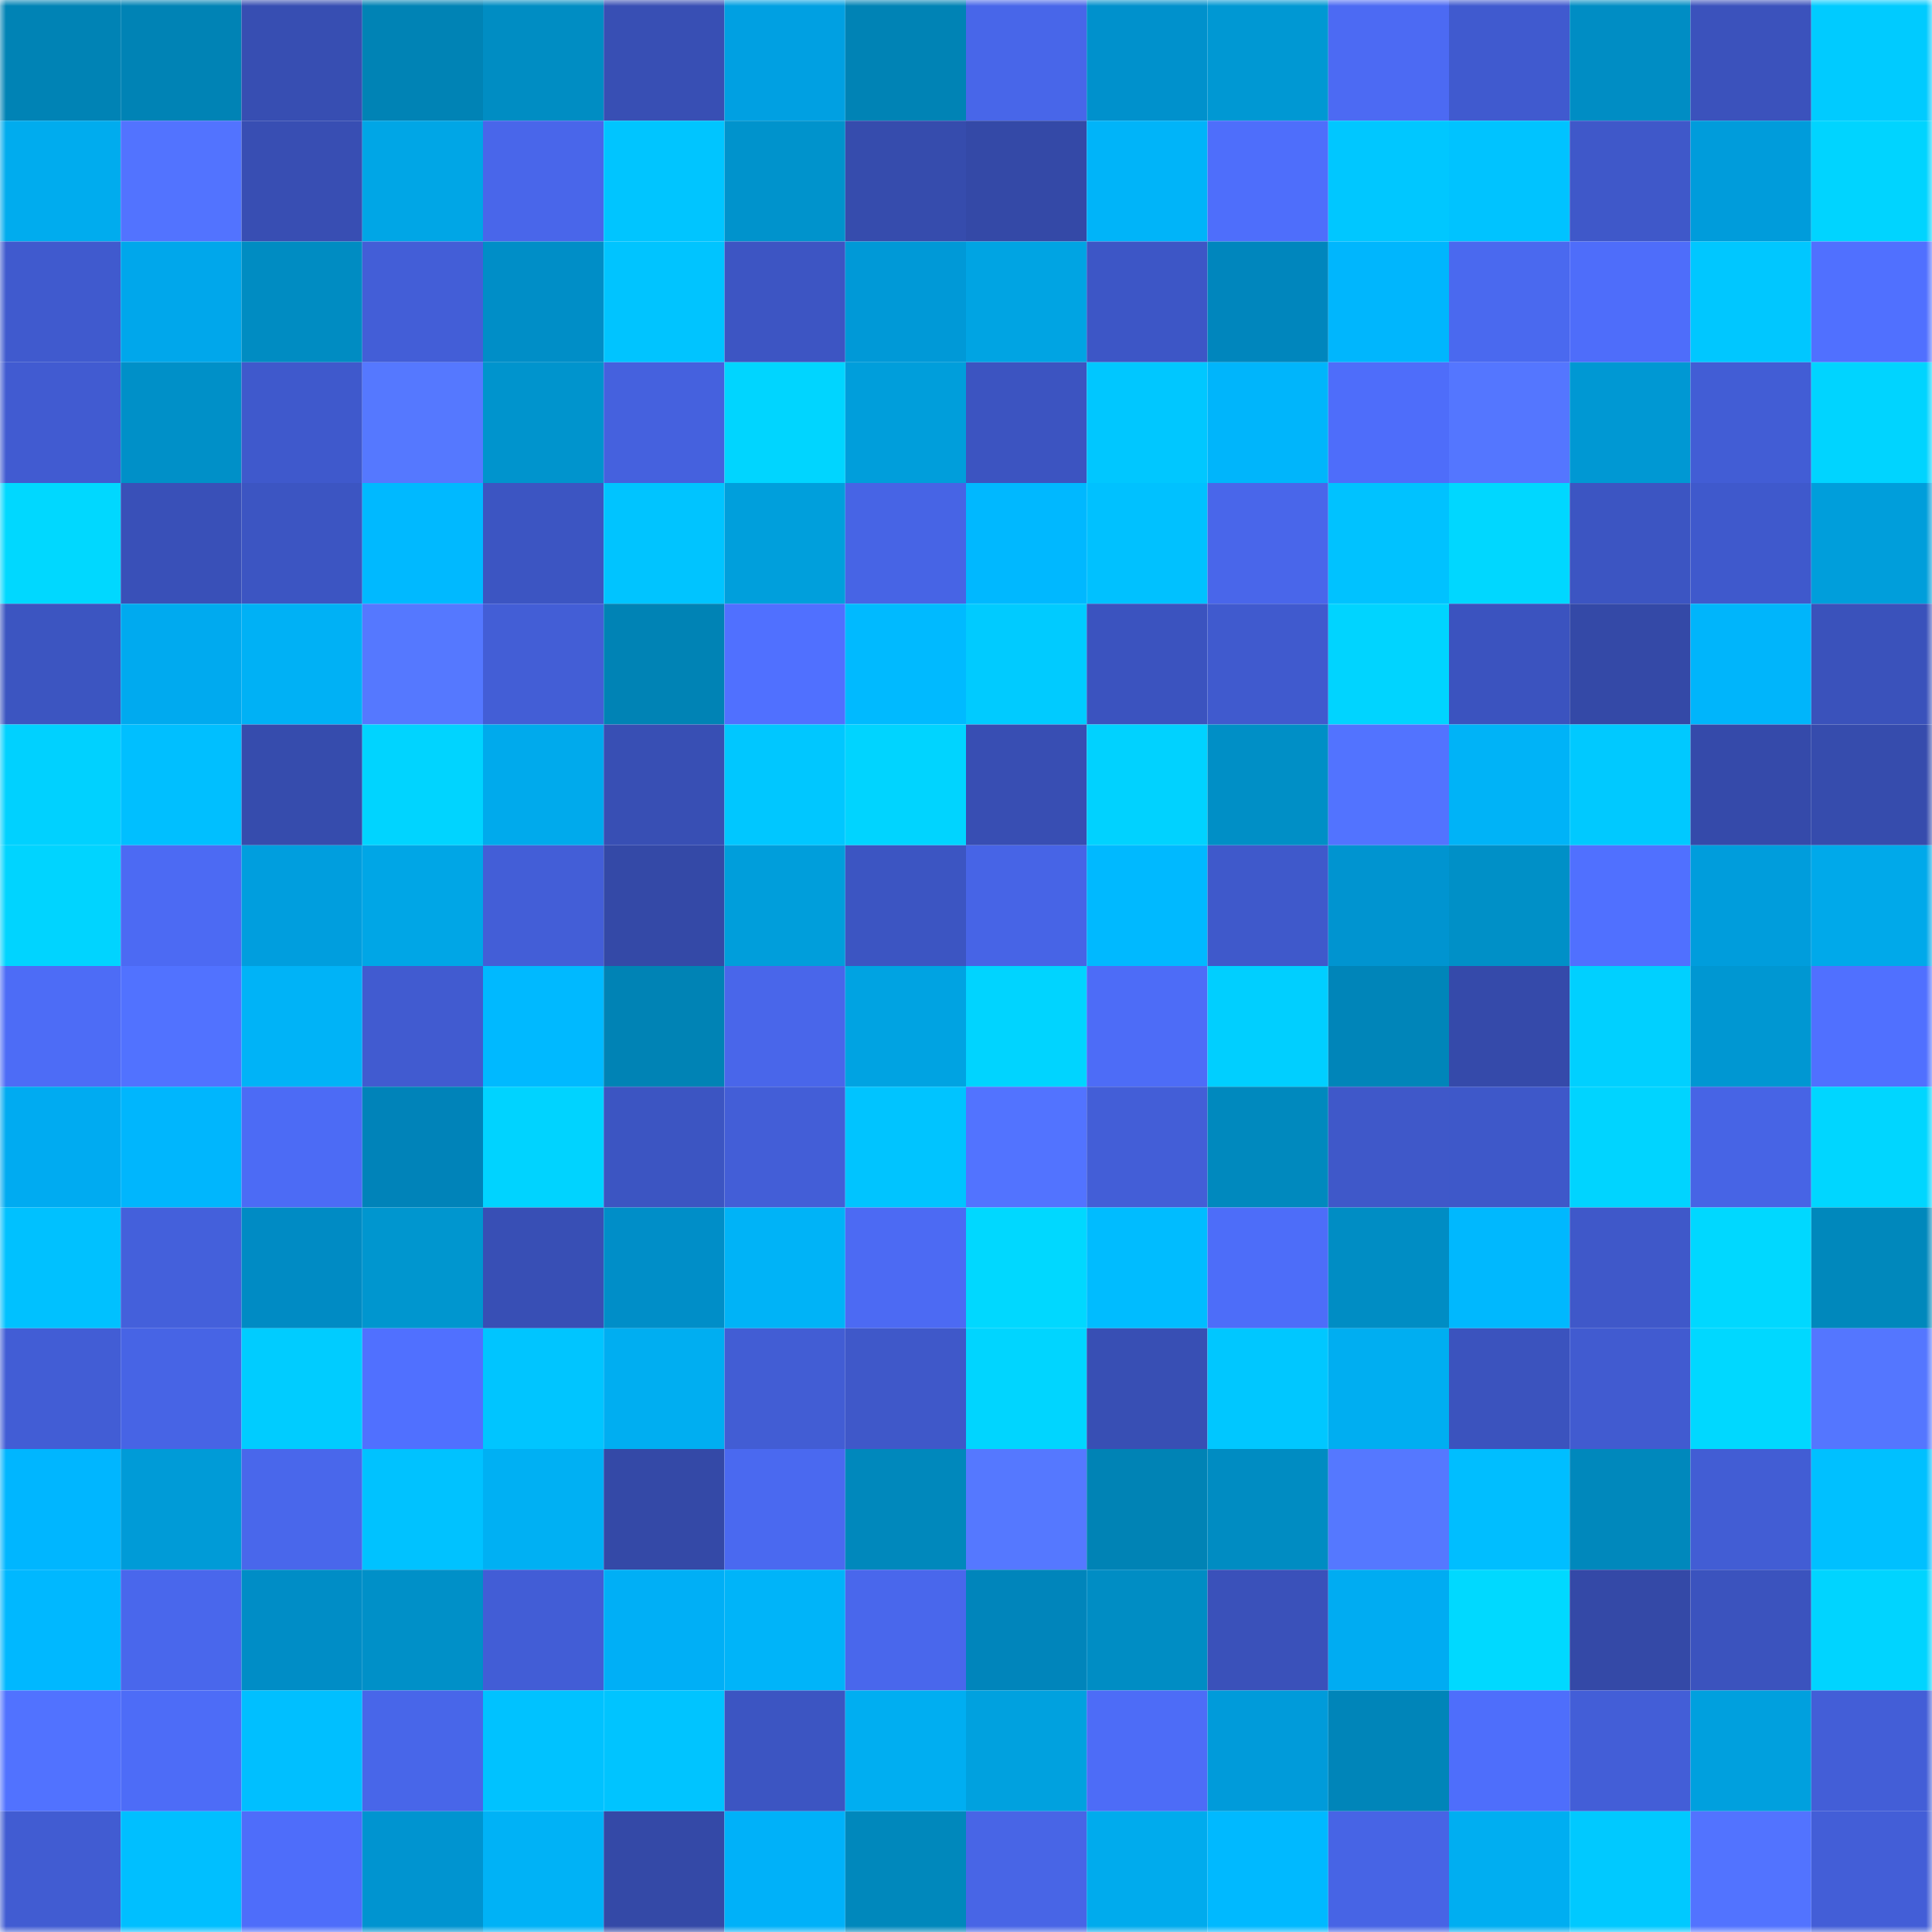 <svg viewBox="0 0 160 160" fill="none" role="img" xmlns="http://www.w3.org/2000/svg" width="240" height="240" name="ens%2Cruman2.eth"><mask id="1380496472" mask-type="alpha" maskUnits="userSpaceOnUse" x="0" y="0" width="160" height="160"><rect width="160" height="160" fill="#FFFFFF"></rect></mask><g mask="url(#1380496472)"><rect x="0" y="0" width="10" height="10" fill="#0083b5"></rect><rect x="10" y="0" width="10" height="10" fill="#0083b5"></rect><rect x="20" y="0" width="10" height="10" fill="#374eb2"></rect><rect x="30" y="0" width="10" height="10" fill="#0083b5"></rect><rect x="40" y="0" width="10" height="10" fill="#008dc3"></rect><rect x="50" y="0" width="10" height="10" fill="#384fb4"></rect><rect x="60" y="0" width="10" height="10" fill="#00a0e2"></rect><rect x="70" y="0" width="10" height="10" fill="#0083b5"></rect><rect x="80" y="0" width="10" height="10" fill="#4866e9"></rect><rect x="90" y="0" width="10" height="10" fill="#0091cc"></rect><rect x="100" y="0" width="10" height="10" fill="#0098d3"></rect><rect x="110" y="0" width="10" height="10" fill="#4c6af3"></rect><rect x="120" y="0" width="10" height="10" fill="#405acf"></rect><rect x="130" y="0" width="10" height="10" fill="#008dc4"></rect><rect x="140" y="0" width="10" height="10" fill="#3b52bc"></rect><rect x="150" y="0" width="10" height="10" fill="#00cbff"></rect><rect x="0" y="10" width="10" height="10" fill="#00acee"></rect><rect x="10" y="10" width="10" height="10" fill="#5273ff"></rect><rect x="20" y="10" width="10" height="10" fill="#384eb3"></rect><rect x="30" y="10" width="10" height="10" fill="#00a6e6"></rect><rect x="40" y="10" width="10" height="10" fill="#4966ea"></rect><rect x="50" y="10" width="10" height="10" fill="#00c5ff"></rect><rect x="60" y="10" width="10" height="10" fill="#0093cc"></rect><rect x="70" y="10" width="10" height="10" fill="#364cad"></rect><rect x="80" y="10" width="10" height="10" fill="#3449a7"></rect><rect x="90" y="10" width="10" height="10" fill="#00b4f9"></rect><rect x="100" y="10" width="10" height="10" fill="#4e6efb"></rect><rect x="110" y="10" width="10" height="10" fill="#00c7ff"></rect><rect x="120" y="10" width="10" height="10" fill="#00c3ff"></rect><rect x="130" y="10" width="10" height="10" fill="#3f58c9"></rect><rect x="140" y="10" width="10" height="10" fill="#009cdb"></rect><rect x="150" y="10" width="10" height="10" fill="#00d4ff"></rect><rect x="0" y="20" width="10" height="10" fill="#405ace"></rect><rect x="10" y="20" width="10" height="10" fill="#00a7eb"></rect><rect x="20" y="20" width="10" height="10" fill="#008cc2"></rect><rect x="30" y="20" width="10" height="10" fill="#435ed7"></rect><rect x="40" y="20" width="10" height="10" fill="#008ec7"></rect><rect x="50" y="20" width="10" height="10" fill="#00c4ff"></rect><rect x="60" y="20" width="10" height="10" fill="#3d55c3"></rect><rect x="70" y="20" width="10" height="10" fill="#0099d7"></rect><rect x="80" y="20" width="10" height="10" fill="#00a4e3"></rect><rect x="90" y="20" width="10" height="10" fill="#3d56c6"></rect><rect x="100" y="20" width="10" height="10" fill="#0086bd"></rect><rect x="110" y="20" width="10" height="10" fill="#00b6fd"></rect><rect x="120" y="20" width="10" height="10" fill="#4a69ef"></rect><rect x="130" y="20" width="10" height="10" fill="#4e6dfa"></rect><rect x="140" y="20" width="10" height="10" fill="#00c7ff"></rect><rect x="150" y="20" width="10" height="10" fill="#5070ff"></rect><rect x="0" y="30" width="10" height="10" fill="#415bd1"></rect><rect x="10" y="30" width="10" height="10" fill="#0090c8"></rect><rect x="20" y="30" width="10" height="10" fill="#3f59cc"></rect><rect x="30" y="30" width="10" height="10" fill="#5578ff"></rect><rect x="40" y="30" width="10" height="10" fill="#0094cd"></rect><rect x="50" y="30" width="10" height="10" fill="#4561de"></rect><rect x="60" y="30" width="10" height="10" fill="#00d5ff"></rect><rect x="70" y="30" width="10" height="10" fill="#009edb"></rect><rect x="80" y="30" width="10" height="10" fill="#3c54c1"></rect><rect x="90" y="30" width="10" height="10" fill="#00c7ff"></rect><rect x="100" y="30" width="10" height="10" fill="#00b5fb"></rect><rect x="110" y="30" width="10" height="10" fill="#4e6dfa"></rect><rect x="120" y="30" width="10" height="10" fill="#5476ff"></rect><rect x="130" y="30" width="10" height="10" fill="#0098d3"></rect><rect x="140" y="30" width="10" height="10" fill="#425dd5"></rect><rect x="150" y="30" width="10" height="10" fill="#00d4ff"></rect><rect x="0" y="40" width="10" height="10" fill="#00d8ff"></rect><rect x="10" y="40" width="10" height="10" fill="#3950b8"></rect><rect x="20" y="40" width="10" height="10" fill="#3c55c2"></rect><rect x="30" y="40" width="10" height="10" fill="#00b9ff"></rect><rect x="40" y="40" width="10" height="10" fill="#3c55c2"></rect><rect x="50" y="40" width="10" height="10" fill="#00c4ff"></rect><rect x="60" y="40" width="10" height="10" fill="#009fdc"></rect><rect x="70" y="40" width="10" height="10" fill="#4764e5"></rect><rect x="80" y="40" width="10" height="10" fill="#00b8ff"></rect><rect x="90" y="40" width="10" height="10" fill="#00c1ff"></rect><rect x="100" y="40" width="10" height="10" fill="#4966ea"></rect><rect x="110" y="40" width="10" height="10" fill="#00c2ff"></rect><rect x="120" y="40" width="10" height="10" fill="#00d7ff"></rect><rect x="130" y="40" width="10" height="10" fill="#3c55c2"></rect><rect x="140" y="40" width="10" height="10" fill="#3f59cc"></rect><rect x="150" y="40" width="10" height="10" fill="#009edb"></rect><rect x="0" y="50" width="10" height="10" fill="#3c55c1"></rect><rect x="10" y="50" width="10" height="10" fill="#00aaef"></rect><rect x="20" y="50" width="10" height="10" fill="#00b1f5"></rect><rect x="30" y="50" width="10" height="10" fill="#5578ff"></rect><rect x="40" y="50" width="10" height="10" fill="#435ed6"></rect><rect x="50" y="50" width="10" height="10" fill="#0083b5"></rect><rect x="60" y="50" width="10" height="10" fill="#5070ff"></rect><rect x="70" y="50" width="10" height="10" fill="#00baff"></rect><rect x="80" y="50" width="10" height="10" fill="#00cbff"></rect><rect x="90" y="50" width="10" height="10" fill="#3b53bf"></rect><rect x="100" y="50" width="10" height="10" fill="#405ace"></rect><rect x="110" y="50" width="10" height="10" fill="#00d4ff"></rect><rect x="120" y="50" width="10" height="10" fill="#3b53bf"></rect><rect x="130" y="50" width="10" height="10" fill="#3449a7"></rect><rect x="140" y="50" width="10" height="10" fill="#00b5fb"></rect><rect x="150" y="50" width="10" height="10" fill="#3a52bb"></rect><rect x="0" y="60" width="10" height="10" fill="#00d1ff"></rect><rect x="10" y="60" width="10" height="10" fill="#00bfff"></rect><rect x="20" y="60" width="10" height="10" fill="#364cad"></rect><rect x="30" y="60" width="10" height="10" fill="#00d4ff"></rect><rect x="40" y="60" width="10" height="10" fill="#00aaec"></rect><rect x="50" y="60" width="10" height="10" fill="#384fb4"></rect><rect x="60" y="60" width="10" height="10" fill="#00c7ff"></rect><rect x="70" y="60" width="10" height="10" fill="#00d4ff"></rect><rect x="80" y="60" width="10" height="10" fill="#384eb3"></rect><rect x="90" y="60" width="10" height="10" fill="#00d2ff"></rect><rect x="100" y="60" width="10" height="10" fill="#008fc6"></rect><rect x="110" y="60" width="10" height="10" fill="#5273ff"></rect><rect x="120" y="60" width="10" height="10" fill="#00b3f7"></rect><rect x="130" y="60" width="10" height="10" fill="#00c9ff"></rect><rect x="140" y="60" width="10" height="10" fill="#354aaa"></rect><rect x="150" y="60" width="10" height="10" fill="#364cad"></rect><rect x="0" y="70" width="10" height="10" fill="#00d4ff"></rect><rect x="10" y="70" width="10" height="10" fill="#4c6af3"></rect><rect x="20" y="70" width="10" height="10" fill="#009ede"></rect><rect x="30" y="70" width="10" height="10" fill="#00a6e6"></rect><rect x="40" y="70" width="10" height="10" fill="#435ed7"></rect><rect x="50" y="70" width="10" height="10" fill="#3449a7"></rect><rect x="60" y="70" width="10" height="10" fill="#009edb"></rect><rect x="70" y="70" width="10" height="10" fill="#3c55c2"></rect><rect x="80" y="70" width="10" height="10" fill="#4764e6"></rect><rect x="90" y="70" width="10" height="10" fill="#00b9ff"></rect><rect x="100" y="70" width="10" height="10" fill="#3f59cb"></rect><rect x="110" y="70" width="10" height="10" fill="#0094d0"></rect><rect x="120" y="70" width="10" height="10" fill="#0090c7"></rect><rect x="130" y="70" width="10" height="10" fill="#5070ff"></rect><rect x="140" y="70" width="10" height="10" fill="#009ddc"></rect><rect x="150" y="70" width="10" height="10" fill="#00a9ea"></rect><rect x="0" y="80" width="10" height="10" fill="#4d6cf6"></rect><rect x="10" y="80" width="10" height="10" fill="#5172ff"></rect><rect x="20" y="80" width="10" height="10" fill="#00b3f7"></rect><rect x="30" y="80" width="10" height="10" fill="#415bd0"></rect><rect x="40" y="80" width="10" height="10" fill="#00b9ff"></rect><rect x="50" y="80" width="10" height="10" fill="#0083b5"></rect><rect x="60" y="80" width="10" height="10" fill="#4966ea"></rect><rect x="70" y="80" width="10" height="10" fill="#00a3e2"></rect><rect x="80" y="80" width="10" height="10" fill="#00d4ff"></rect><rect x="90" y="80" width="10" height="10" fill="#4d6cf7"></rect><rect x="100" y="80" width="10" height="10" fill="#00cfff"></rect><rect x="110" y="80" width="10" height="10" fill="#0085b9"></rect><rect x="120" y="80" width="10" height="10" fill="#354aaa"></rect><rect x="130" y="80" width="10" height="10" fill="#00d0ff"></rect><rect x="140" y="80" width="10" height="10" fill="#0097d2"></rect><rect x="150" y="80" width="10" height="10" fill="#5070ff"></rect><rect x="0" y="90" width="10" height="10" fill="#00abf1"></rect><rect x="10" y="90" width="10" height="10" fill="#00b6fd"></rect><rect x="20" y="90" width="10" height="10" fill="#4c6bf5"></rect><rect x="30" y="90" width="10" height="10" fill="#0083b9"></rect><rect x="40" y="90" width="10" height="10" fill="#00d3ff"></rect><rect x="50" y="90" width="10" height="10" fill="#3c55c2"></rect><rect x="60" y="90" width="10" height="10" fill="#435ed7"></rect><rect x="70" y="90" width="10" height="10" fill="#00c4ff"></rect><rect x="80" y="90" width="10" height="10" fill="#5273ff"></rect><rect x="90" y="90" width="10" height="10" fill="#435ed7"></rect><rect x="100" y="90" width="10" height="10" fill="#0089be"></rect><rect x="110" y="90" width="10" height="10" fill="#3f58c9"></rect><rect x="120" y="90" width="10" height="10" fill="#3e58c9"></rect><rect x="130" y="90" width="10" height="10" fill="#00d4ff"></rect><rect x="140" y="90" width="10" height="10" fill="#4764e5"></rect><rect x="150" y="90" width="10" height="10" fill="#00d6ff"></rect><rect x="0" y="100" width="10" height="10" fill="#00c1ff"></rect><rect x="10" y="100" width="10" height="10" fill="#4460db"></rect><rect x="20" y="100" width="10" height="10" fill="#008bc4"></rect><rect x="30" y="100" width="10" height="10" fill="#0096cf"></rect><rect x="40" y="100" width="10" height="10" fill="#384fb5"></rect><rect x="50" y="100" width="10" height="10" fill="#008ec8"></rect><rect x="60" y="100" width="10" height="10" fill="#00b3f7"></rect><rect x="70" y="100" width="10" height="10" fill="#4c6af3"></rect><rect x="80" y="100" width="10" height="10" fill="#00d8ff"></rect><rect x="90" y="100" width="10" height="10" fill="#00bcff"></rect><rect x="100" y="100" width="10" height="10" fill="#4d6df9"></rect><rect x="110" y="100" width="10" height="10" fill="#008dc4"></rect><rect x="120" y="100" width="10" height="10" fill="#00b8fe"></rect><rect x="130" y="100" width="10" height="10" fill="#3f58c9"></rect><rect x="140" y="100" width="10" height="10" fill="#00d8ff"></rect><rect x="150" y="100" width="10" height="10" fill="#0088bc"></rect><rect x="0" y="110" width="10" height="10" fill="#425dd5"></rect><rect x="10" y="110" width="10" height="10" fill="#4764e5"></rect><rect x="20" y="110" width="10" height="10" fill="#00ccff"></rect><rect x="30" y="110" width="10" height="10" fill="#5070ff"></rect><rect x="40" y="110" width="10" height="10" fill="#00c5ff"></rect><rect x="50" y="110" width="10" height="10" fill="#00aef1"></rect><rect x="60" y="110" width="10" height="10" fill="#425dd4"></rect><rect x="70" y="110" width="10" height="10" fill="#3f58c9"></rect><rect x="80" y="110" width="10" height="10" fill="#00d5ff"></rect><rect x="90" y="110" width="10" height="10" fill="#384fb4"></rect><rect x="100" y="110" width="10" height="10" fill="#00c7ff"></rect><rect x="110" y="110" width="10" height="10" fill="#00aef1"></rect><rect x="120" y="110" width="10" height="10" fill="#3b53be"></rect><rect x="130" y="110" width="10" height="10" fill="#415bd0"></rect><rect x="140" y="110" width="10" height="10" fill="#00d8ff"></rect><rect x="150" y="110" width="10" height="10" fill="#5476ff"></rect><rect x="0" y="120" width="10" height="10" fill="#00b6ff"></rect><rect x="10" y="120" width="10" height="10" fill="#009bd7"></rect><rect x="20" y="120" width="10" height="10" fill="#4967eb"></rect><rect x="30" y="120" width="10" height="10" fill="#00c2ff"></rect><rect x="40" y="120" width="10" height="10" fill="#00b0f3"></rect><rect x="50" y="120" width="10" height="10" fill="#3449a7"></rect><rect x="60" y="120" width="10" height="10" fill="#4a69f0"></rect><rect x="70" y="120" width="10" height="10" fill="#0088bc"></rect><rect x="80" y="120" width="10" height="10" fill="#5578ff"></rect><rect x="90" y="120" width="10" height="10" fill="#0083b5"></rect><rect x="100" y="120" width="10" height="10" fill="#008cc2"></rect><rect x="110" y="120" width="10" height="10" fill="#5578ff"></rect><rect x="120" y="120" width="10" height="10" fill="#00beff"></rect><rect x="130" y="120" width="10" height="10" fill="#0088bc"></rect><rect x="140" y="120" width="10" height="10" fill="#425dd4"></rect><rect x="150" y="120" width="10" height="10" fill="#00c0ff"></rect><rect x="0" y="130" width="10" height="10" fill="#00b8ff"></rect><rect x="10" y="130" width="10" height="10" fill="#4967ec"></rect><rect x="20" y="130" width="10" height="10" fill="#008dc6"></rect><rect x="30" y="130" width="10" height="10" fill="#0090c8"></rect><rect x="40" y="130" width="10" height="10" fill="#425dd6"></rect><rect x="50" y="130" width="10" height="10" fill="#00aff6"></rect><rect x="60" y="130" width="10" height="10" fill="#00b4f9"></rect><rect x="70" y="130" width="10" height="10" fill="#4967ec"></rect><rect x="80" y="130" width="10" height="10" fill="#0085bb"></rect><rect x="90" y="130" width="10" height="10" fill="#008dc4"></rect><rect x="100" y="130" width="10" height="10" fill="#3a51ba"></rect><rect x="110" y="130" width="10" height="10" fill="#00acf2"></rect><rect x="120" y="130" width="10" height="10" fill="#00d9ff"></rect><rect x="130" y="130" width="10" height="10" fill="#3449a7"></rect><rect x="140" y="130" width="10" height="10" fill="#3b53be"></rect><rect x="150" y="130" width="10" height="10" fill="#00d4ff"></rect><rect x="0" y="140" width="10" height="10" fill="#5172ff"></rect><rect x="10" y="140" width="10" height="10" fill="#4d6cf7"></rect><rect x="20" y="140" width="10" height="10" fill="#00bfff"></rect><rect x="30" y="140" width="10" height="10" fill="#4866e9"></rect><rect x="40" y="140" width="10" height="10" fill="#00c2ff"></rect><rect x="50" y="140" width="10" height="10" fill="#00c4ff"></rect><rect x="60" y="140" width="10" height="10" fill="#3c55c2"></rect><rect x="70" y="140" width="10" height="10" fill="#00aef1"></rect><rect x="80" y="140" width="10" height="10" fill="#00a1df"></rect><rect x="90" y="140" width="10" height="10" fill="#4d6cf7"></rect><rect x="100" y="140" width="10" height="10" fill="#009bda"></rect><rect x="110" y="140" width="10" height="10" fill="#0085b9"></rect><rect x="120" y="140" width="10" height="10" fill="#4e6efb"></rect><rect x="130" y="140" width="10" height="10" fill="#435ed7"></rect><rect x="140" y="140" width="10" height="10" fill="#00a0de"></rect><rect x="150" y="140" width="10" height="10" fill="#435ed7"></rect><rect x="0" y="150" width="10" height="10" fill="#415cd2"></rect><rect x="10" y="150" width="10" height="10" fill="#00bfff"></rect><rect x="20" y="150" width="10" height="10" fill="#4e6dfa"></rect><rect x="30" y="150" width="10" height="10" fill="#0094d0"></rect><rect x="40" y="150" width="10" height="10" fill="#00b2f6"></rect><rect x="50" y="150" width="10" height="10" fill="#3449a7"></rect><rect x="60" y="150" width="10" height="10" fill="#00b1f9"></rect><rect x="70" y="150" width="10" height="10" fill="#0088bc"></rect><rect x="80" y="150" width="10" height="10" fill="#4865e6"></rect><rect x="90" y="150" width="10" height="10" fill="#00abed"></rect><rect x="100" y="150" width="10" height="10" fill="#00b9ff"></rect><rect x="110" y="150" width="10" height="10" fill="#4764e5"></rect><rect x="120" y="150" width="10" height="10" fill="#00aef1"></rect><rect x="130" y="150" width="10" height="10" fill="#00c9ff"></rect><rect x="140" y="150" width="10" height="10" fill="#5273ff"></rect><rect x="150" y="150" width="10" height="10" fill="#435ed7"></rect></g></svg>